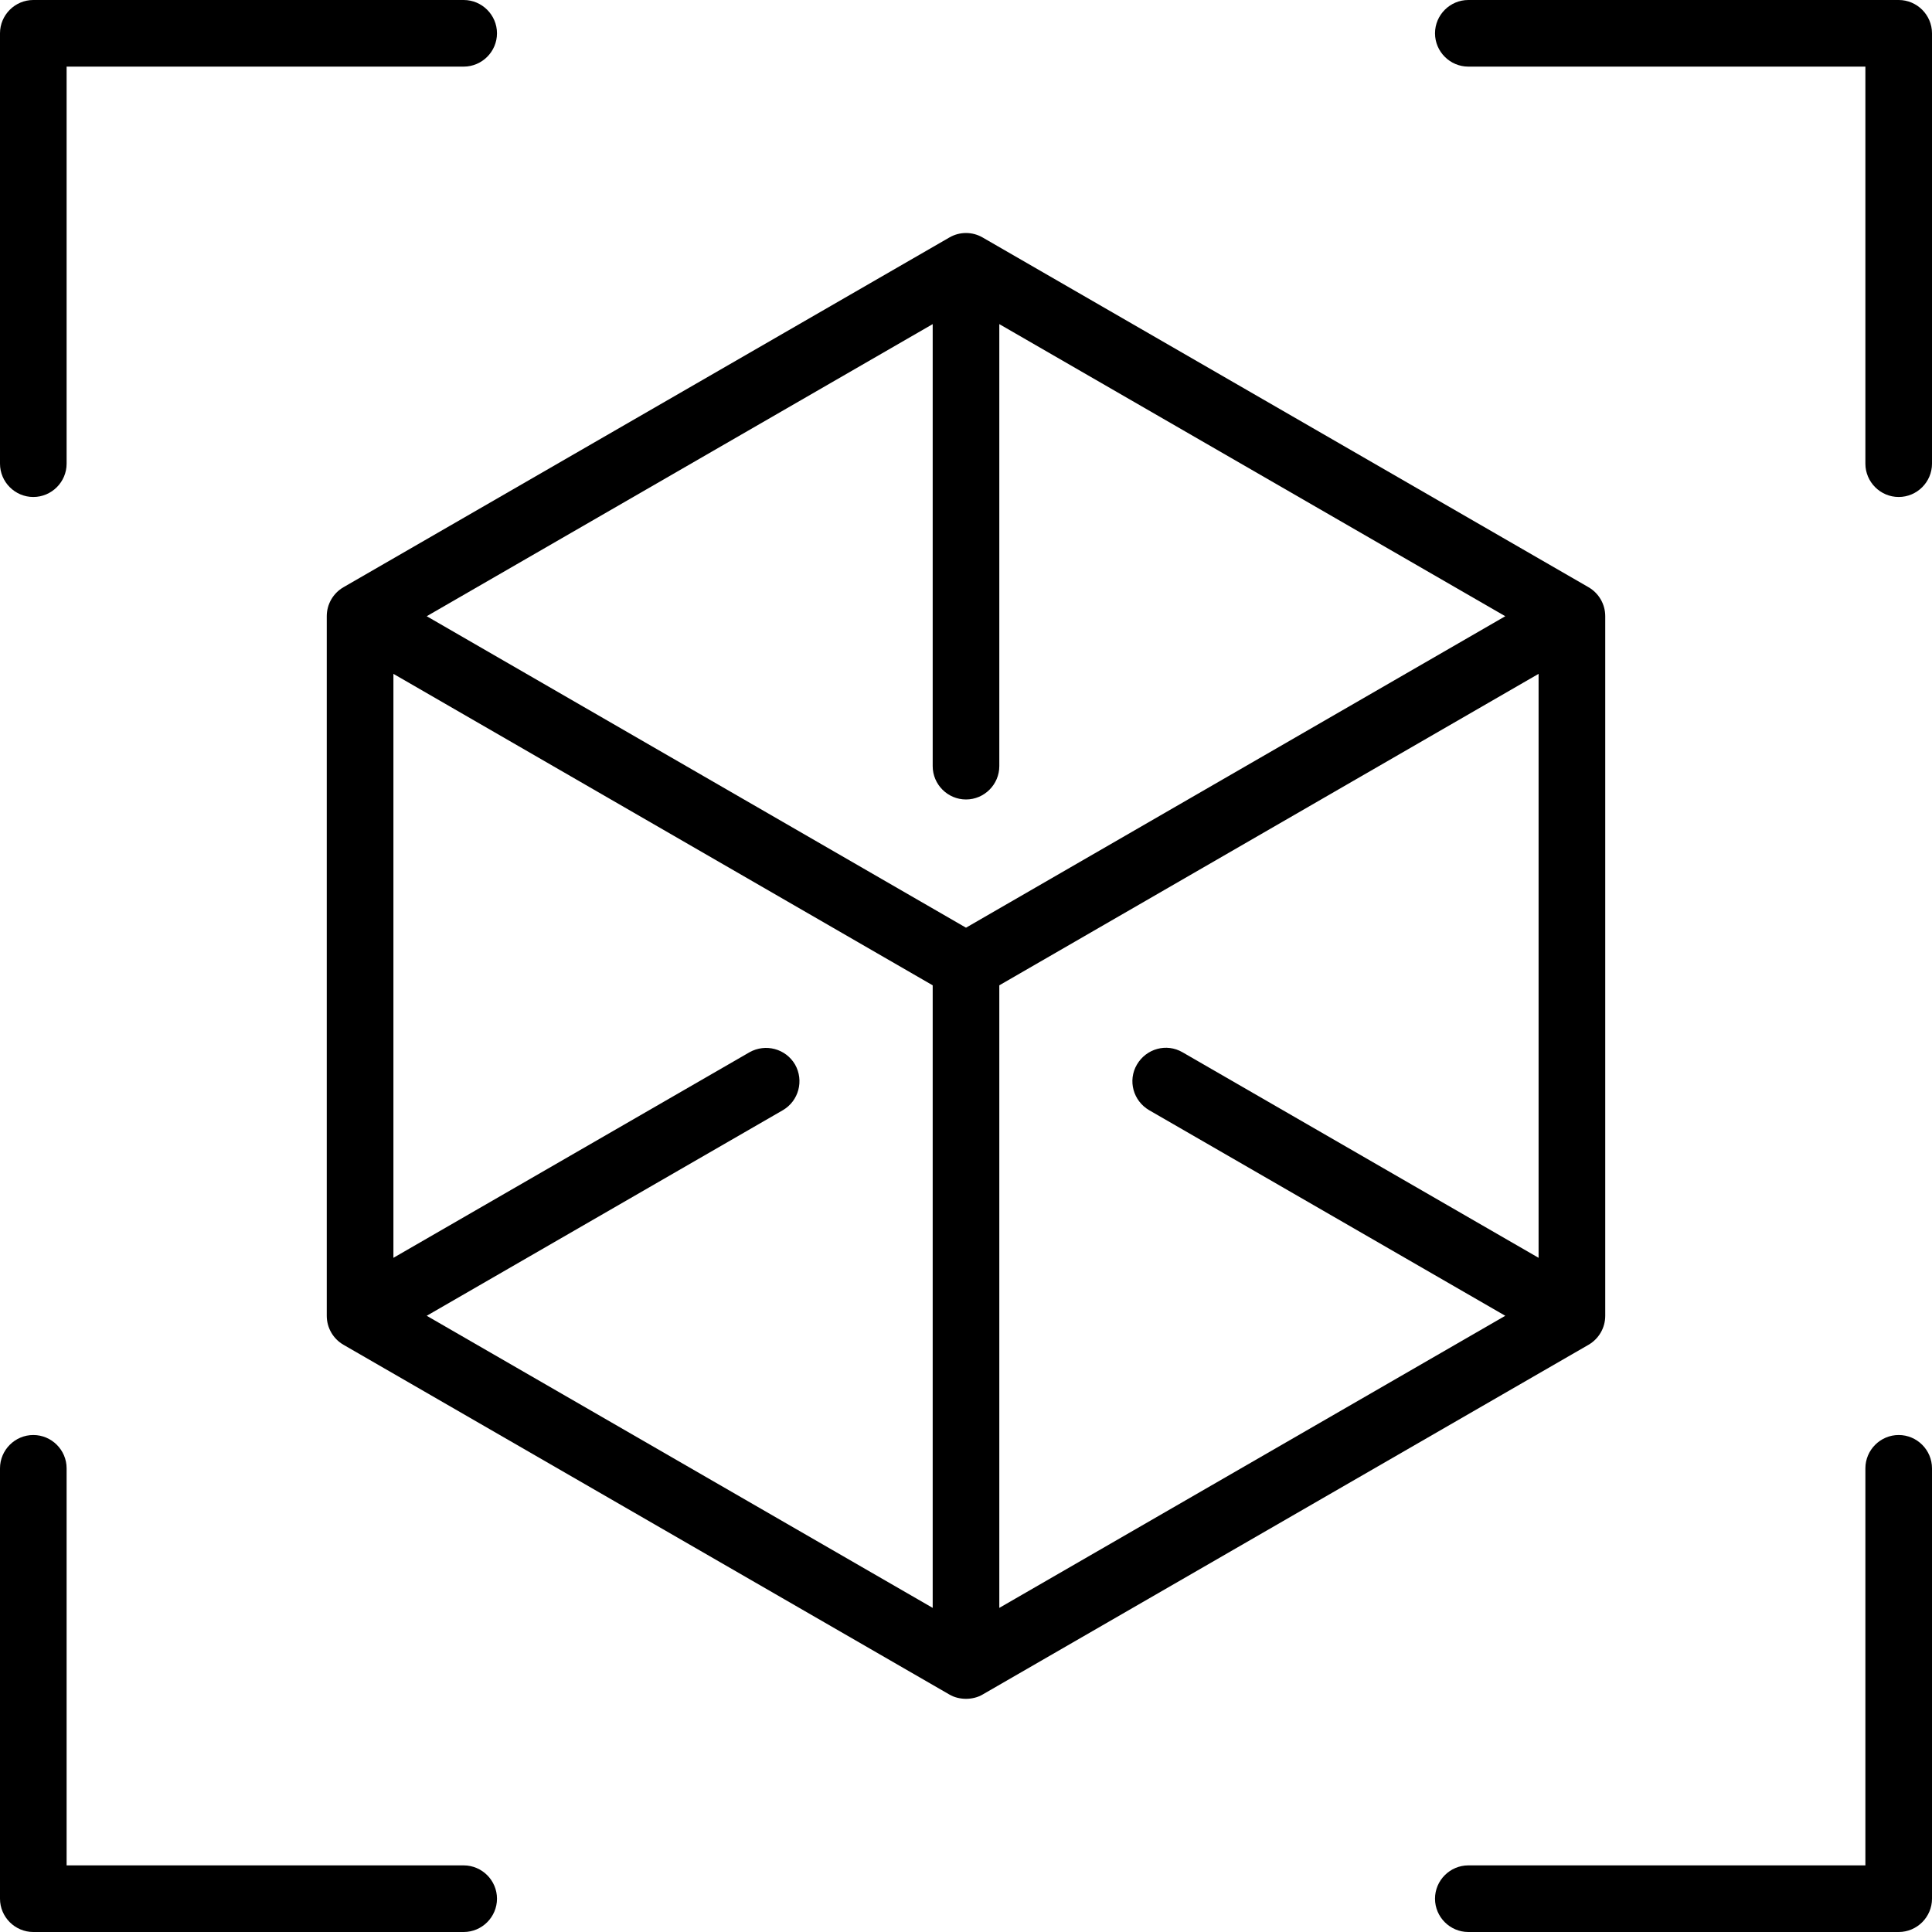 <svg width="46" height="46" viewBox="0 0 46 46" fill="none" xmlns="http://www.w3.org/2000/svg">
<path d="M45.207 0H34.96C34.524 0 34.167 0.357 34.167 0.793C34.167 1.229 34.524 1.586 34.96 1.586H44.414V11.04C44.414 11.476 44.771 11.833 45.207 11.833C45.643 11.833 46 11.476 46 11.04V0.793C46 0.357 45.643 0 45.207 0Z" fill="black"/>
<path d="M0.793 11.833C1.229 11.833 1.586 11.476 1.586 11.04V1.586H11.04C11.476 1.586 11.833 1.229 11.833 0.793C11.833 0.357 11.476 0 11.04 0H0.793C0.357 0 0 0.357 0 0.793V11.04C0 11.476 0.357 11.833 0.793 11.833Z" fill="black"/>
<path d="M11.04 44.414H1.586V34.96C1.586 34.524 1.229 34.167 0.793 34.167C0.357 34.167 0 34.524 0 34.96V45.207C0 45.643 0.357 46 0.793 46H11.04C11.476 46 11.833 45.643 11.833 45.207C11.833 44.771 11.476 44.414 11.04 44.414Z" fill="black"/>
<path d="M45.207 34.167C44.771 34.167 44.414 34.524 44.414 34.96V44.414H34.96C34.524 44.414 34.167 44.771 34.167 45.207C34.167 45.643 34.524 46 34.96 46H45.207C45.643 46 46 45.643 46 45.207V34.96C46 34.524 45.643 34.167 45.207 34.167Z" fill="black"/>
<path d="M38.22 31.328V14.672C38.22 14.387 38.069 14.125 37.823 13.982L23.397 5.655C23.151 5.512 22.849 5.512 22.603 5.655L8.177 13.982C7.931 14.125 7.78 14.387 7.78 14.672V31.328C7.78 31.613 7.931 31.875 8.177 32.018L22.603 40.345C22.722 40.416 22.865 40.448 23 40.448C23.135 40.448 23.278 40.416 23.397 40.345L37.823 32.018C38.069 31.875 38.22 31.613 38.22 31.328ZM28.155 25.054C27.774 24.832 27.291 24.967 27.069 25.348C26.847 25.728 26.981 26.212 27.362 26.434L35.84 31.328L23.793 38.283V23.46L36.633 16.044V29.948L28.155 25.054ZM18.931 25.348C18.709 24.967 18.226 24.84 17.845 25.054L9.367 29.948V16.044L22.207 23.46V38.283L10.16 31.328L18.638 26.434C19.019 26.212 19.145 25.728 18.931 25.348ZM23 19.035C23.436 19.035 23.793 18.678 23.793 18.241V7.717L35.84 14.672L23 22.088L10.16 14.672L22.207 7.717V18.241C22.207 18.678 22.564 19.035 23 19.035Z" fill="black"/>
</svg>
